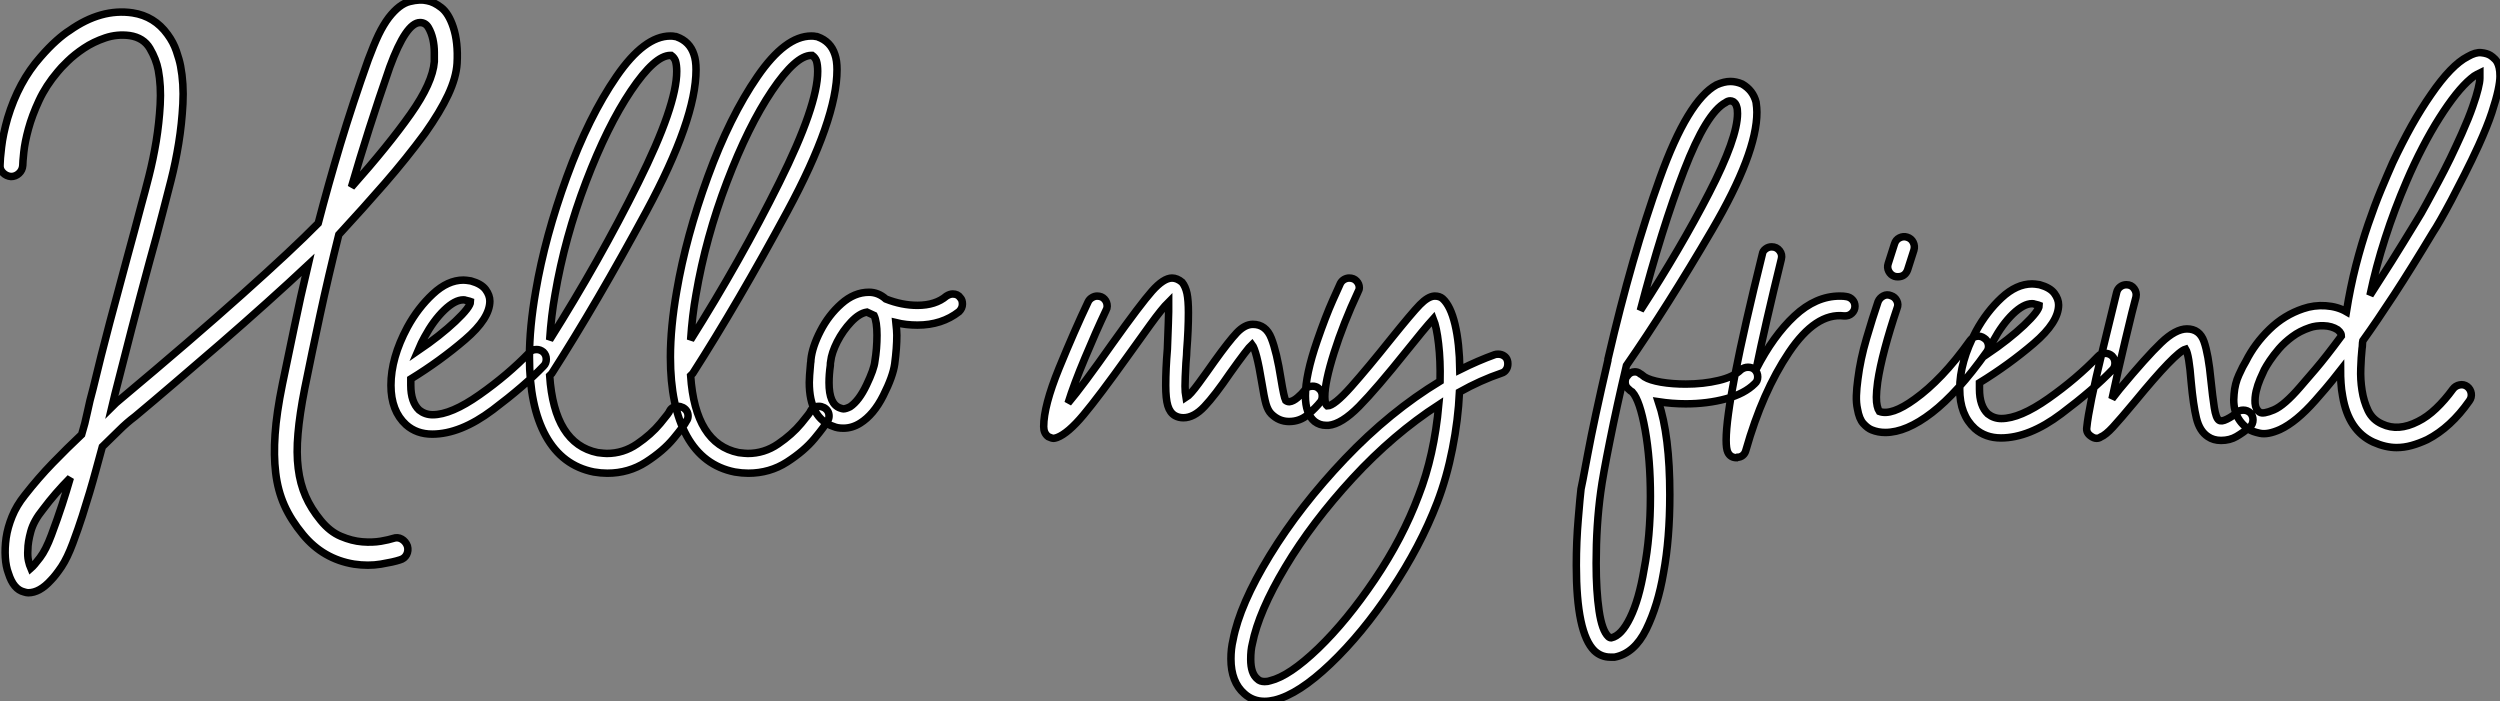 <?xml version="1.0" standalone="no"?>
<svg xmlns="http://www.w3.org/2000/svg" viewBox="-4.001 -16.499 332.693 93.333"><rect x="-4.001" y="-16.499" width="332.693" height="93.333" fill="#808080" stroke="none"/><path d="M57.23-51.86L57.23-51.86Q57.90-49.84 57.74-47.04L57.74-47.04Q57.62-45.14 56.56-42.87Q55.50-40.60 53.48-37.74L53.48-37.74Q50.96-34.33 48.13-31.08Q45.30-27.83 42-24.25L42-24.25Q40.60-18.65 39.51-13.58Q38.42-8.51 37.46-3.75L37.46-3.75Q36.79-0.34 36.57 2.24Q36.34 4.82 36.60 6.86Q36.85 8.90 37.58 10.56Q38.30 12.21 39.59 13.78L39.59 13.78Q40.82 15.29 42.28 15.90Q43.74 16.52 45.11 16.63Q46.48 16.74 47.60 16.55Q48.72 16.35 49.22 16.18L49.22 16.18Q49.84 15.96 50.37 16.27Q50.90 16.58 51.13 17.19L51.13 17.19Q51.30 17.81 51.02 18.34Q50.74 18.87 50.12 19.04L50.12 19.04Q49.28 19.32 47.60 19.60Q45.92 19.88 44.02 19.60L44.02 19.60Q39.93 18.93 37.24 15.68L37.24 15.68Q35.62 13.72 34.75 11.76Q33.88 9.80 33.60 7.45L33.60 7.45Q33.32 5.15 33.52 2.32Q33.71-0.50 34.50-4.37L34.50-4.37Q35.28-8.06 36.09-12.01Q36.90-15.96 37.91-20.22L37.91-20.22Q35.39-17.86 32.37-15.15Q29.34-12.43 26.24-9.74Q23.13-7.06 20.19-4.54Q17.25-2.02 14.90-0.06L14.90-0.06Q13.78 0.78 12.74 1.82Q11.70 2.86 10.53 3.98L10.53 3.98Q10.08 5.60 9.69 7.06Q9.30 8.51 8.85 10.02Q8.40 11.54 7.87 13.19Q7.34 14.84 6.61 16.80L6.61 16.80Q5.88 18.76 5.10 19.94Q4.31 21.11 3.70 21.73L3.70 21.73Q2.18 23.41 0.67 23.41L0.67 23.41Q0.45 23.41 0.11 23.30L0.11 23.30Q-1.29 22.96-1.96 20.83L-1.96 20.83Q-2.30 19.94-2.38 18.70Q-2.46 17.47-2.27 16.10Q-2.07 14.73-1.48 13.27Q-0.90 11.82 0.22 10.42L0.22 10.42Q2.02 8.12 3.92 6.16Q5.82 4.20 7.78 2.35L7.78 2.35Q8.23 0.90 8.54-0.62Q8.85-2.13 9.30-3.75L9.30-3.75Q10.36-8.18 11.51-12.52Q12.66-16.86 13.89-21.39L13.89-21.39Q14.34-23.02 14.78-24.67Q15.23-26.32 15.74-28.28L15.74-28.28Q16.18-29.85 16.74-32.06Q17.30-34.27 17.70-36.68Q18.09-39.09 18.23-41.55Q18.37-44.02 17.98-46.14L17.98-46.14Q17.70-47.60 16.86-49.03Q16.02-50.46 14.17-50.74L14.17-50.74Q12.49-50.96 10.92-50.43Q9.35-49.90 8.09-49.06Q6.83-48.22 5.91-47.32Q4.98-46.42 4.59-45.92L4.59-45.92Q3.02-44.07 2.10-42.08Q1.18-40.10 0.70-38.33Q0.22-36.57 0.08-35.22Q-0.06-33.88-0.06-33.43L-0.06-33.43Q-0.11-32.82-0.56-32.40Q-1.01-31.98-1.62-31.98L-1.62-31.98Q-2.24-32.03-2.69-32.48Q-3.14-32.93-3.08-33.54L-3.08-33.54Q-3.08-34.22-2.88-35.90Q-2.69-37.58-2.07-39.76L-2.07-39.76Q-0.62-44.58 2.30-47.88L2.30-47.88Q3.42-49.17 4.42-50.06Q5.43-50.96 6.16-51.41L6.16-51.41Q10.36-54.38 14.56-53.76L14.56-53.76Q17.47-53.31 19.21-50.90L19.21-50.90Q19.99-49.84 20.38-48.69Q20.78-47.54 20.94-46.70L20.94-46.70Q21.39-44.35 21.25-41.66Q21.11-38.98 20.69-36.40Q20.27-33.82 19.68-31.50Q19.10-29.18 18.65-27.50L18.65-27.50Q18.14-25.54 17.70-23.88Q17.25-22.23 16.80-20.61L16.80-20.61Q15.57-16.07 14.45-11.76Q13.33-7.45 12.21-3.02L12.21-3.02Q12.10-2.58 12.01-2.18Q11.93-1.79 11.82-1.34L11.82-1.34Q12.10-1.62 12.35-1.85Q12.60-2.07 12.94-2.35L12.94-2.35Q22.51-10.36 29.20-16.35Q35.90-22.34 39.26-25.76L39.26-25.76Q40.60-30.91 42.22-36.32Q43.85-41.72 45.92-47.54L45.92-47.54Q46.65-49.50 47.29-50.85Q47.94-52.19 48.66-53.14L48.66-53.14Q50.06-54.94 51.44-55.27Q52.81-55.61 53.76-55.38L53.76-55.38Q54.66-55.22 55.64-54.46Q56.62-53.70 57.23-51.86ZM3.75 15.74L3.75 15.74Q4.59 13.50 5.18 11.68Q5.77 9.86 6.27 8.12L6.27 8.12Q4.26 10.14 2.63 12.32L2.63 12.32Q1.40 13.83 1.01 15.26Q0.62 16.69 0.62 17.70L0.62 17.70Q0.56 18.54 0.70 19.15Q0.84 19.77 1.01 20.16L1.01 20.16Q1.46 19.77 2.24 18.73Q3.02 17.70 3.75 15.74ZM54.71-47.26L54.71-47.26Q54.71-47.66 54.71-48.52Q54.71-49.39 54.52-50.26Q54.32-51.13 53.93-51.80Q53.54-52.47 52.81-52.47L52.81-52.47Q50.96-52.47 48.78-46.54L48.78-46.54Q47.32-42.34 46.06-38.39Q44.80-34.44 43.68-30.58L43.68-30.58Q48.61-36.12 51.55-40.29Q54.49-44.46 54.71-47.26ZM69.61-7.67L69.61-7.67Q69.61-7.11 69.27-6.78L69.27-6.78Q66.75-4.14 62.47-0.92Q58.18 2.30 54.43 2.30L54.43 2.30Q52.36 2.30 50.96 1.06L50.96 1.06Q48.94-0.78 48.94-4.20L48.94-4.20Q48.94-7.84 51.13-11.93L51.13-11.93Q52.53-14.50 54.52-16.35Q56.50-18.20 58.58-18.20L58.58-18.20Q58.91-18.20 59.58-18.09L59.58-18.09Q60.98-17.70 61.54-16.94Q62.10-16.18 62.10-15.40L62.10-15.40Q62.10-13.10 58.80-10.28Q55.50-7.45 51.58-5.04L51.58-5.04L51.58-4.20Q51.58-1.96 52.70-0.90L52.70-0.90Q53.48-0.28 54.49-0.28L54.49-0.28Q56.95-0.28 60.73-2.94Q64.51-5.60 67.37-8.57L67.37-8.57Q67.70-8.96 68.32-8.96L68.32-8.96Q68.82-8.96 69.22-8.62L69.22-8.62Q69.61-8.23 69.61-7.67ZM52.53-8.79L52.53-8.79Q55.50-10.81 57.51-12.71Q59.53-14.62 59.53-15.34L59.53-15.34Q59.53-15.34 59.36-15.40Q59.19-15.46 58.91-15.51L58.91-15.51Q58.80-15.57 58.58-15.57L58.58-15.57Q57.46-15.57 56.03-14.20Q54.60-12.82 53.42-10.64L53.42-10.64Q53.03-9.97 52.53-8.79ZM88.48-0.11L88.48-0.11Q88.48 0.28 88.26 0.56L88.26 0.56Q87.92 1.23 86.55 2.88Q85.18 4.54 82.88 6.02Q80.58 7.50 77.73 7.50L77.73 7.50Q76.89 7.50 75.94 7.34L75.94 7.34Q71.74 6.50 69.55 2.55Q67.37-1.40 67.37-7.95L67.37-7.95Q67.37-11.93 68.21-16.74L68.21-16.74Q69.44-23.97 72.35-31.95Q75.26-39.93 78.96-45.30Q82.66-50.68 86.13-50.68L86.13-50.68Q86.52-50.68 86.74-50.62L86.74-50.62Q86.91-50.62 86.97-50.57L86.97-50.57Q88.70-49.95 89.26-48.22L89.26-48.22Q89.54-47.43 89.54-46.20L89.54-46.20Q89.54-39.59 82.94-27.36Q76.33-15.12 70.34-5.77L70.34-5.77Q70.06-5.49 70.06-5.49L70.06-5.49Q70.67 3.58 76.44 4.76L76.44 4.76Q77.34 4.87 77.67 4.87L77.67 4.87Q79.86 4.87 81.70 3.61Q83.55 2.35 84.78 0.87Q86.02-0.62 86.02-0.78L86.02-0.78Q86.35-1.40 87.14-1.40L87.14-1.40Q87.47-1.40 87.81-1.23L87.81-1.23Q88.48-0.84 88.48-0.11ZM70.06-10.25L70.06-10.25Q76.72-20.83 81.84-31.14Q86.97-41.44 86.97-45.98L86.97-45.98Q86.97-46.82 86.80-47.38L86.80-47.38Q86.63-47.82 86.24-48.10L86.24-48.10L86.13-48.10Q84.06-48.10 80.89-43.40Q77.73-38.70 74.90-31.28Q72.07-23.86 70.78-16.30L70.78-16.30Q70.28-13.55 70.06-10.25ZM107.24-0.11L107.24-0.11Q107.24 0.28 107.02 0.56L107.02 0.56Q106.68 1.23 105.31 2.88Q103.94 4.54 101.64 6.02Q99.34 7.50 96.49 7.50L96.49 7.50Q95.65 7.50 94.70 7.34L94.70 7.34Q90.50 6.50 88.31 2.55Q86.13-1.40 86.13-7.95L86.13-7.95Q86.13-11.93 86.97-16.74L86.97-16.74Q88.20-23.97 91.11-31.95Q94.02-39.93 97.72-45.30Q101.42-50.68 104.89-50.68L104.89-50.68Q105.28-50.68 105.50-50.62L105.50-50.62Q105.67-50.62 105.73-50.57L105.73-50.57Q107.46-49.95 108.02-48.22L108.02-48.22Q108.30-47.43 108.30-46.20L108.30-46.20Q108.30-39.59 101.70-27.36Q95.09-15.12 89.10-5.77L89.10-5.77Q88.82-5.49 88.82-5.49L88.82-5.49Q89.43 3.58 95.20 4.76L95.20 4.76Q96.10 4.87 96.43 4.87L96.43 4.87Q98.62 4.87 100.46 3.61Q102.31 2.35 103.54 0.87Q104.78-0.62 104.78-0.78L104.78-0.78Q105.11-1.40 105.90-1.40L105.90-1.40Q106.23-1.40 106.57-1.23L106.57-1.23Q107.24-0.84 107.24-0.11ZM88.82-10.25L88.82-10.25Q95.48-20.83 100.60-31.14Q105.73-41.44 105.73-45.98L105.73-45.98Q105.73-46.82 105.56-47.38L105.56-47.38Q105.39-47.82 105.00-48.10L105.00-48.10L104.89-48.10Q102.82-48.10 99.65-43.40Q96.49-38.70 93.66-31.28Q90.83-23.86 89.54-16.30L89.54-16.30Q89.04-13.55 88.82-10.25ZM124.99-15.01L124.99-15.01Q124.99-14.45 124.54-14L124.54-14Q122.25-12.21 119.00-12.21L119.00-12.21Q117.49-12.21 116.14-12.54L116.14-12.54Q116.26-11.42 116.26-10.86L116.26-10.86Q116.26-9.18 115.98-7.06L115.98-7.06Q115.75-5.38 114.46-2.83Q113.18-0.28 111.38 0.84L111.38 0.84Q110.32 1.51 109.14 1.51L109.14 1.51Q108.36 1.51 107.86 1.29L107.86 1.29Q104.61 0.22 104.61-4.59L104.61-4.59Q104.61-5.26 104.78-7.11L104.78-7.11Q104.83-7.34 104.83-7.62L104.83-7.62Q105.00-9.30 106.09-11.42Q107.18-13.55 108.89-15.06Q110.60-16.58 112.56-16.58L112.56-16.58Q113.79-16.58 114.80-15.68L114.80-15.68Q116.93-14.84 119.00-14.84L119.00-14.84Q121.41-14.84 122.86-16.07L122.86-16.07Q123.31-16.35 123.70-16.35L123.70-16.35Q124.38-16.35 124.71-15.85L124.71-15.85Q124.99-15.57 124.99-15.01ZM113.62-10.86L113.62-10.86Q113.62-12.66 113.23-13.50L113.23-13.50Q113.01-13.61 112.28-13.94L112.28-13.94Q111.27-13.78 110.18-12.63Q109.09-11.48 108.33-10.00Q107.58-8.51 107.46-7.39L107.46-7.39Q107.41-7.22 107.41-6.83L107.41-6.83Q107.24-5.66 107.24-4.54L107.24-4.54Q107.24-1.68 108.70-1.18L108.70-1.18Q109.03-1.06 109.14-1.06L109.14-1.06Q109.48-1.06 110.04-1.34L110.04-1.34Q111.22-2.13 112.22-4.23Q113.23-6.33 113.34-7.39L113.34-7.39Q113.62-9.07 113.62-10.86Z" fill="white" stroke="black" transform="translate(0 0) scale(1 1) translate(-0.914 38.974)"/><path d="M33.60-3.30L33.60-3.30Q33.60-2.80 33.38-2.52L33.38-2.52Q32.76-1.74 31.70-0.81Q30.63 0.11 29.18 0.11L29.18 0.11Q27.83 0.11 26.82-0.90L26.82-0.90Q26.38-1.34 26.12-2.21Q25.87-3.08 25.54-5.15L25.54-5.15Q24.86-9.35 24.25-10.14L24.25-10.14Q23.69-9.63 21.34-6.33L21.34-6.33Q19.32-3.36 17.92-1.88Q16.52-0.39 15.12-0.39L15.12-0.39Q14.50-0.39 14-0.67L14-0.67Q13.33-1.06 13.05-1.99Q12.77-2.91 12.77-4.70L12.77-4.70Q12.77-6.89 12.99-9.52L12.99-9.52Q13.16-13.89 13.16-14.50L13.16-14.50L13.16-15.79Q12.26-14.90 10.72-12.77Q9.18-10.64 7.78-8.68L7.78-8.68Q3.86-3.19 1.82-0.76Q-0.22 1.68-1.68 2.24L-1.68 2.24Q-2.02 2.35-2.13 2.35L-2.13 2.35Q-2.41 2.35-2.86 2.13L-2.86 2.13Q-3.47 1.68-3.47 0.78L-3.47 0.78Q-3.47-1.96-1.43-6.97Q0.62-11.98 2.46-15.85L2.46-15.85Q2.63-16.18 2.97-16.38Q3.30-16.58 3.64-16.58L3.64-16.58Q4.26-16.58 4.62-16.18Q4.98-15.79 4.98-15.23L4.98-15.23Q4.98-14.95 4.82-14.67L4.82-14.67Q3.47-11.82 2.02-8.34Q0.56-4.87-0.22-2.35L-0.22-2.35Q1.68-4.59 5.66-10.25L5.66-10.25Q9.41-15.51 10.95-17.25Q12.49-18.98 13.61-18.98L13.61-18.98L13.61-18.98Q14.28-18.98 14.95-18.42L14.95-18.42Q15.40-17.86 15.60-16.94Q15.79-16.02 15.79-14.39L15.79-14.39Q15.79-12.10 15.57-9.35L15.57-9.35Q15.57-8.90 15.46-7.67L15.46-7.67Q15.34-5.54 15.34-4.59L15.34-4.59Q15.34-3.75 15.46-3.08L15.46-3.08Q16.02-3.42 17.16-4.98Q18.31-6.55 19.21-7.84L19.21-7.84Q21.17-10.58 22.23-11.70Q23.30-12.82 24.36-12.82L24.36-12.82Q26.10-12.82 26.82-10.98Q27.55-9.13 28.11-5.54L28.11-5.54Q28.50-3.14 28.73-2.69L28.73-2.69Q28.95-2.52 29.23-2.52L29.23-2.52Q29.74-2.58 30.32-3.08Q30.91-3.58 31.25-4.03L31.25-4.03Q31.58-4.59 32.31-4.59L32.31-4.59Q32.76-4.59 33.04-4.37L33.04-4.37Q33.60-3.98 33.60-3.30ZM58.30-7.56L58.30-7.56Q58.30-7.11 58.07-6.78Q57.85-6.44 57.46-6.33L57.46-6.33Q54.66-5.38 51.86-3.81L51.86-3.81Q51.69-0.11 50.93 3.72Q50.18 7.56 48.89 10.92L48.89 10.92Q46.65 16.74 42.78 22.54Q38.92 28.34 34.69 32.37Q30.46 36.40 27.27 37.18L27.27 37.18Q26.54 37.35 25.93 37.35L25.93 37.35Q24.36 37.35 23.24 36.34L23.24 36.34Q21.45 34.78 21.45 31.70L21.45 31.70Q21.45 30.35 21.73 29.18L21.73 29.18Q22.62 24.47 26.63 17.92Q30.63 11.37 36.62 5.07Q42.62-1.23 49.28-5.26L49.28-5.26Q49.34-8.01 49.08-10.22Q48.83-12.43 48.38-13.55L48.38-13.55Q47.21-12.26 44.80-9.24L44.80-9.24Q40.82-4.26 38.50-1.90Q36.18 0.45 34.44 0.62L34.44 0.62L34.10 0.62Q33.26 0.62 32.59 0.11L32.59 0.11Q31.36-0.90 31.36-3.30L31.36-3.30Q31.36-6.10 32.93-10.64L32.93-10.64Q34.05-13.89 35-16.02Q35.95-18.14 36.01-18.26L36.01-18.26Q36.18-18.59 36.51-18.79Q36.85-18.98 37.18-18.98L37.18-18.98Q37.80-18.98 38.16-18.59Q38.53-18.20 38.53-17.70L38.53-17.70Q38.53-17.42 38.36-17.14L38.36-17.14Q36.40-12.94 35.17-9.04Q33.94-5.15 33.94-3.19L33.94-3.19Q33.94-2.24 34.27-1.96L34.27-1.96Q35.17-1.96 37.44-4.51Q39.70-7.06 42.73-10.86L42.73-10.86Q45.53-14.34 46.59-15.43Q47.66-16.52 48.50-16.58L48.50-16.58L48.61-16.58Q49.22-16.58 49.62-16.24L49.62-16.24Q50.68-15.29 51.27-12.80Q51.86-10.30 51.91-6.78L51.91-6.78Q54.38-8.01 56.56-8.79L56.56-8.79Q56.73-8.85 57.01-8.85L57.01-8.85Q57.46-8.85 57.79-8.62Q58.13-8.40 58.24-8.01L58.24-8.01Q58.30-7.84 58.30-7.56ZM49.11-2.13L49.11-2.13Q43.06 1.79 37.66 7.64Q32.26 13.50 28.70 19.46Q25.14 25.42 24.30 29.68L24.30 29.68Q24.08 30.52 24.08 31.75L24.08 31.75Q24.08 33.66 24.98 34.38L24.98 34.38Q25.31 34.72 25.93 34.72L25.93 34.72Q26.38 34.72 26.66 34.61L26.66 34.61Q29.23 33.99 33.07 30.30Q36.90 26.60 40.60 21.11Q44.30 15.62 46.42 9.97L46.42 9.97Q48.50 4.65 49.11-2.13Z" fill="white" stroke="black" transform="translate(138.888 0) scale(1 1) translate(-0.528 39.484)"/><path d="M19.88-5.82L19.88-5.82Q19.88-5.26 19.49-4.93L19.49-4.93Q18.14-3.58 15.65-2.91Q13.16-2.24 10.30-2.24L10.30-2.24Q8.51-2.24 6.66-2.52L6.66-2.52Q8.18 1.96 8.18 9.86L8.18 9.86Q8.18 15.74 7.34 20.27L7.34 20.27Q6.61 24.58 5.04 27.78Q3.47 30.97 0.84 31.47L0.84 31.47L0.28 31.47Q-0.95 31.47-1.85 30.63L-1.85 30.63Q-4.26 28.28-4.26 19.26L-4.26 19.26Q-4.26 16.07-4.00 13.05Q-3.75 10.02-3.64 9.13L-3.64 9.13Q-3.58 8.96-2.74 4.45Q-1.90-0.06-0.06-8.01L-0.06-8.01Q-0.06-8.29 0-8.40L0-8.40Q3.14-21.95 6.86-32.28Q10.58-42.62 14.39-44.69L14.39-44.69Q15.40-45.14 16.24-45.14L16.24-45.14Q17.02-45.14 17.81-44.80L17.81-44.80Q19.26-43.96 19.66-42.39L19.66-42.39Q19.77-41.61 19.77-41.05L19.77-41.05Q19.77-35.56 13.80-25.37Q7.84-15.18 2.41-7.34L2.41-7.34Q1.12-1.90 0.20 2.72Q-0.73 7.34-1.01 9.46L-1.01 9.46Q-1.62 13.89-1.62 18.98L-1.62 18.98Q-1.62 22.68-1.23 25.31Q-0.84 27.94 0 28.73L0 28.73Q0.17 28.90 0.39 28.90L0.39 28.90Q1.74 28.62 2.91 26.21Q4.09 23.80 4.76 19.77L4.76 19.77Q5.60 15.40 5.60 10.08L5.60 10.08Q5.60 5.15 4.90 1.23Q4.20-2.69 3.19-3.81L3.19-3.81Q2.97-3.92 2.63-4.26L2.63-4.26Q2.24-4.59 2.24-5.15L2.24-5.15Q2.24-5.66 2.52-5.94L2.52-5.94Q2.91-6.50 3.53-6.50L3.53-6.50Q3.92-6.50 4.20-6.27L4.20-6.27Q4.26-6.27 4.82-5.82L4.82-5.82Q5.54-5.38 7.03-5.12Q8.51-4.87 10.30-4.87L10.30-4.87Q12.66-4.87 14.67-5.35Q16.69-5.82 17.64-6.78L17.64-6.78Q18.09-7.11 18.59-7.11L18.59-7.11Q19.15-7.11 19.49-6.78L19.49-6.78Q19.88-6.38 19.88-5.82ZM4.26-14.67L4.26-14.67Q9.63-22.96 13.41-30.30Q17.19-37.63 17.19-40.88L17.19-40.88Q17.19-41.50 17.08-41.78L17.08-41.78Q16.97-42.22 16.63-42.45L16.63-42.45Q16.41-42.56 16.24-42.56L16.24-42.56Q15.90-42.56 15.62-42.34L15.62-42.34Q13.05-40.99 10.08-33.29Q7.11-25.59 4.26-14.67ZM32.82-15.23L32.82-15.23Q32.82-14.67 32.40-14.28Q31.98-13.89 31.36-13.94L31.36-13.94Q27.61-14.39 24.05-9.10Q20.50-3.81 18.31 3.92L18.31 3.92Q18.20 4.37 17.89 4.62Q17.58 4.87 17.19 4.87L17.19 4.87L17.08 4.93Q16.24 4.93 15.90 4.20L15.90 4.20Q15.68 3.75 15.68 2.58L15.68 2.58Q15.68-2.74 20.50-22.18L20.50-22.18Q20.55-22.57 20.92-22.85Q21.28-23.13 21.73-23.13L21.73-23.13Q22.40-23.13 22.79-22.62Q23.18-22.12 23.02-21.50L23.02-21.50Q20.89-12.82 19.66-6.83L19.66-6.83Q21.95-11.31 24.78-13.94Q27.61-16.58 30.80-16.58L30.80-16.58Q31.36-16.58 31.64-16.52L31.64-16.52Q32.14-16.46 32.48-16.10Q32.82-15.74 32.82-15.23ZM50.01-10.98L50.01-10.98Q50.46-10.70 50.57-10.14Q50.68-9.58 50.34-9.13L50.34-9.13Q46.48-3.70 43.06-1.06Q39.65 1.57 36.85 1.57L36.85 1.57Q35.90 1.57 35.06 1.23L35.06 1.23Q34.50 1.01 33.94 0.39Q33.38-0.22 33.15-1.57L33.15-1.57Q32.98-2.35 33.01-3.33Q33.04-4.31 33.21-5.54L33.21-5.54Q33.54-8.18 34.36-10.95Q35.17-13.72 35.90-15.85L35.90-15.85Q36.12-16.35 36.60-16.60Q37.07-16.86 37.63-16.63L37.63-16.63Q38.14-16.46 38.39-15.96Q38.64-15.46 38.42-14.95L38.42-14.95Q37.46-12.10 36.79-9.58Q36.12-7.06 35.84-5.15L35.84-5.15Q35.67-3.86 35.67-3.14Q35.67-2.41 35.78-1.96L35.78-1.96Q35.90-1.46 36.06-1.23L36.06-1.23Q37.69-0.62 40.77-2.86L40.77-2.86Q42.56-4.14 44.38-6.05Q46.20-7.95 48.16-10.70L48.16-10.70Q48.50-11.14 49.03-11.23Q49.56-11.31 50.01-10.98ZM38.08-19.21L38.08-19.21Q37.58-19.38 37.32-19.88Q37.07-20.38 37.24-20.89L37.24-20.89L38.08-23.52Q38.25-24.08 38.75-24.33Q39.26-24.58 39.76-24.42L39.76-24.42Q40.32-24.25 40.57-23.74Q40.82-23.24 40.66-22.68L40.66-22.68L39.82-20.05Q39.48-19.15 38.53-19.15L38.53-19.15Q38.25-19.15 38.08-19.21ZM67.42-7.67L67.42-7.67Q67.42-7.11 67.09-6.78L67.09-6.78Q64.57-4.14 60.28-0.92Q56 2.30 52.25 2.30L52.25 2.30Q50.18 2.30 48.78 1.06L48.78 1.06Q46.76-0.78 46.76-4.20L46.76-4.20Q46.76-7.84 48.94-11.93L48.94-11.93Q50.34-14.50 52.33-16.35Q54.32-18.20 56.39-18.20L56.39-18.20Q56.73-18.20 57.40-18.09L57.40-18.09Q58.80-17.70 59.36-16.94Q59.92-16.18 59.92-15.40L59.92-15.40Q59.92-13.10 56.62-10.28Q53.31-7.45 49.39-5.04L49.39-5.04L49.39-4.20Q49.39-1.96 50.51-0.90L50.51-0.90Q51.30-0.28 52.30-0.28L52.30-0.28Q54.77-0.28 58.55-2.94Q62.33-5.60 65.18-8.57L65.18-8.57Q65.52-8.96 66.14-8.96L66.14-8.96Q66.64-8.96 67.03-8.62L67.03-8.62Q67.42-8.23 67.42-7.67ZM50.34-8.79L50.34-8.79Q53.31-10.81 55.33-12.71Q57.34-14.62 57.34-15.34L57.34-15.34Q57.34-15.34 57.18-15.40Q57.01-15.46 56.73-15.51L56.73-15.51Q56.62-15.57 56.39-15.57L56.39-15.57Q55.27-15.57 53.84-14.20Q52.42-12.82 51.24-10.64L51.24-10.64Q50.85-9.97 50.34-8.79ZM85.79-0.11L85.79-0.11Q85.79 0.45 85.40 0.84L85.40 0.84Q84.50 1.57 83.61 2.10Q82.71 2.63 81.54 2.63L81.54 2.63Q80.53 2.63 79.80 2.13L79.80 2.13Q78.68 1.40 78.26-0.34Q77.84-2.07 77.56-5.15L77.56-5.15Q77.28-8.79 76.83-9.52L76.83-9.52Q75.49-9.13 70.06-2.52L70.06-2.52Q68.10-0.17 67.14 0.87Q66.19 1.90 65.52 2.18L65.52 2.18Q65.30 2.35 64.96 2.35L64.96 2.35Q64.62 2.35 64.23 2.07L64.23 2.07Q63.56 1.62 63.67 0.90L63.67 0.90Q63.95-1.85 65.72-9.16Q67.48-16.46 67.65-17.08L67.65-17.08Q67.76-17.53 68.12-17.81Q68.49-18.09 68.94-18.09L68.94-18.09Q69.61-18.09 69.97-17.58Q70.34-17.08 70.22-16.46L70.22-16.46Q69.83-15.06 68.80-10.72Q67.76-6.38 67.03-2.91L67.03-2.91L68.04-4.20Q71.62-8.51 73.56-10.36Q75.49-12.21 77-12.21L77-12.21Q78.68-12.21 79.27-10.53Q79.86-8.85 80.19-5.38L80.19-5.38Q80.42-3.14 80.64-1.74Q80.86-0.34 81.26-0.06L81.26-0.06Q81.59 0.17 82.32-0.20Q83.05-0.56 83.61-1.06L83.61-1.06Q83.94-1.40 84.50-1.40L84.50-1.40Q85.06-1.40 85.46-1.01L85.46-1.01Q85.79-0.62 85.79-0.11ZM104.89 3.58L104.89 3.58Q103.43 3.58 101.81 2.86L101.81 2.86Q98.50 1.34 97.72-3.25L97.72-3.25Q97.55-4.14 97.50-5.01Q97.44-5.88 97.44-6.72L97.44-6.72Q96.26-5.21 95.42-4.23Q94.58-3.25 94.08-2.69L94.08-2.69Q91.56 0.17 89.38 1.18L89.38 1.18Q87.75 1.90 86.72 1.68Q85.68 1.46 85.18 1.12L85.18 1.12Q82.94-0.45 83.27-3.53L83.27-3.53Q83.38-4.93 83.92-6.10Q84.45-7.28 84.84-7.90L84.84-7.90Q86.02-10.25 87.98-12.15Q89.94-14.06 92.46-14.90L92.46-14.90Q93.91-15.40 95.48-15.29Q97.05-15.18 98.22-14.50L98.22-14.50Q98.73-17.70 99.48-20.64Q100.24-23.58 101.11-26.12Q101.98-28.67 102.84-30.74Q103.71-32.82 104.38-34.33L104.38-34.33Q105.62-36.96 106.90-39.26Q108.19-41.55 109.48-43.40L109.48-43.40Q112.17-47.32 114.35-48.44L114.35-48.44Q115.42-49.06 116.17-48.97Q116.93-48.89 117.38-48.61L117.38-48.61Q117.66-48.44 118.02-48.08Q118.38-47.71 118.55-46.98L118.55-46.98Q118.66-46.54 118.66-45.84Q118.66-45.14 118.41-43.96Q118.16-42.78 117.57-40.99Q116.98-39.20 115.81-36.62L115.81-36.62Q114.91-34.66 113.96-32.79Q113.01-30.91 112.20-29.37Q111.38-27.83 110.74-26.71Q110.10-25.59 109.76-25.09L109.76-25.09Q106.90-20.33 104.58-16.77Q102.26-13.22 100.41-10.64L100.41-10.64Q100.35-10.36 100.35-10.11Q100.35-9.86 100.30-9.58L100.30-9.58Q100.18-8.46 100.13-6.97Q100.07-5.49 100.30-4.03Q100.52-2.58 101.11-1.34Q101.70-0.11 102.98 0.45L102.98 0.45Q105.11 1.46 107.74 0.11L107.74 0.11Q108.98-0.50 110.15-1.62Q111.33-2.74 112.39-4.20L112.39-4.20Q112.73-4.65 113.29-4.76Q113.85-4.87 114.30-4.54L114.30-4.54Q114.74-4.20 114.83-3.64Q114.91-3.08 114.58-2.63L114.58-2.63Q112.11 0.90 108.98 2.52L108.98 2.52Q107.91 3.02 106.90 3.30Q105.90 3.58 104.89 3.58ZM93.35-12.38L93.35-12.38Q92.01-11.93 91-11.17Q89.99-10.42 89.26-9.58Q88.54-8.74 88.03-7.98Q87.53-7.22 87.30-6.78L87.30-6.78Q87.08-6.33 86.74-5.54Q86.41-4.76 86.21-3.92Q86.02-3.08 86.07-2.30Q86.13-1.51 86.69-1.12L86.69-1.12Q87.14-0.84 88.54-1.43Q89.94-2.02 92.06-4.48L92.06-4.48Q92.74-5.26 94.11-6.86Q95.48-8.46 97.55-11.26L97.55-11.26Q97.55-11.42 97.47-11.62Q97.38-11.82 97.05-12.10L97.05-12.10Q96.26-12.60 95.20-12.63Q94.14-12.66 93.35-12.38ZM115.98-46.26L115.98-46.26Q115.86-46.20 115.56-46.06Q115.25-45.92 114.80-45.53L114.80-45.53Q113.85-44.74 112.78-43.40Q111.72-42.06 110.60-40.29Q109.48-38.53 108.36-36.37Q107.24-34.22 106.23-31.86L106.23-31.86Q104.61-28.11 103.38-24.28Q102.14-20.44 101.36-16.69L101.36-16.69Q102.70-18.76 104.22-21.17Q105.73-23.58 107.46-26.43L107.46-26.43Q108.14-27.50 108.89-28.90Q109.65-30.30 110.46-31.81Q111.27-33.32 112.06-34.94Q112.84-36.57 113.57-38.19L113.57-38.19Q114.52-40.32 115.02-41.78Q115.53-43.23 115.75-44.16Q115.98-45.08 115.98-45.58Q115.98-46.09 115.98-46.26Z" fill="white" stroke="black" transform="translate(210.776 0) scale(1 1) translate(-0.744 39.482)"/></svg>